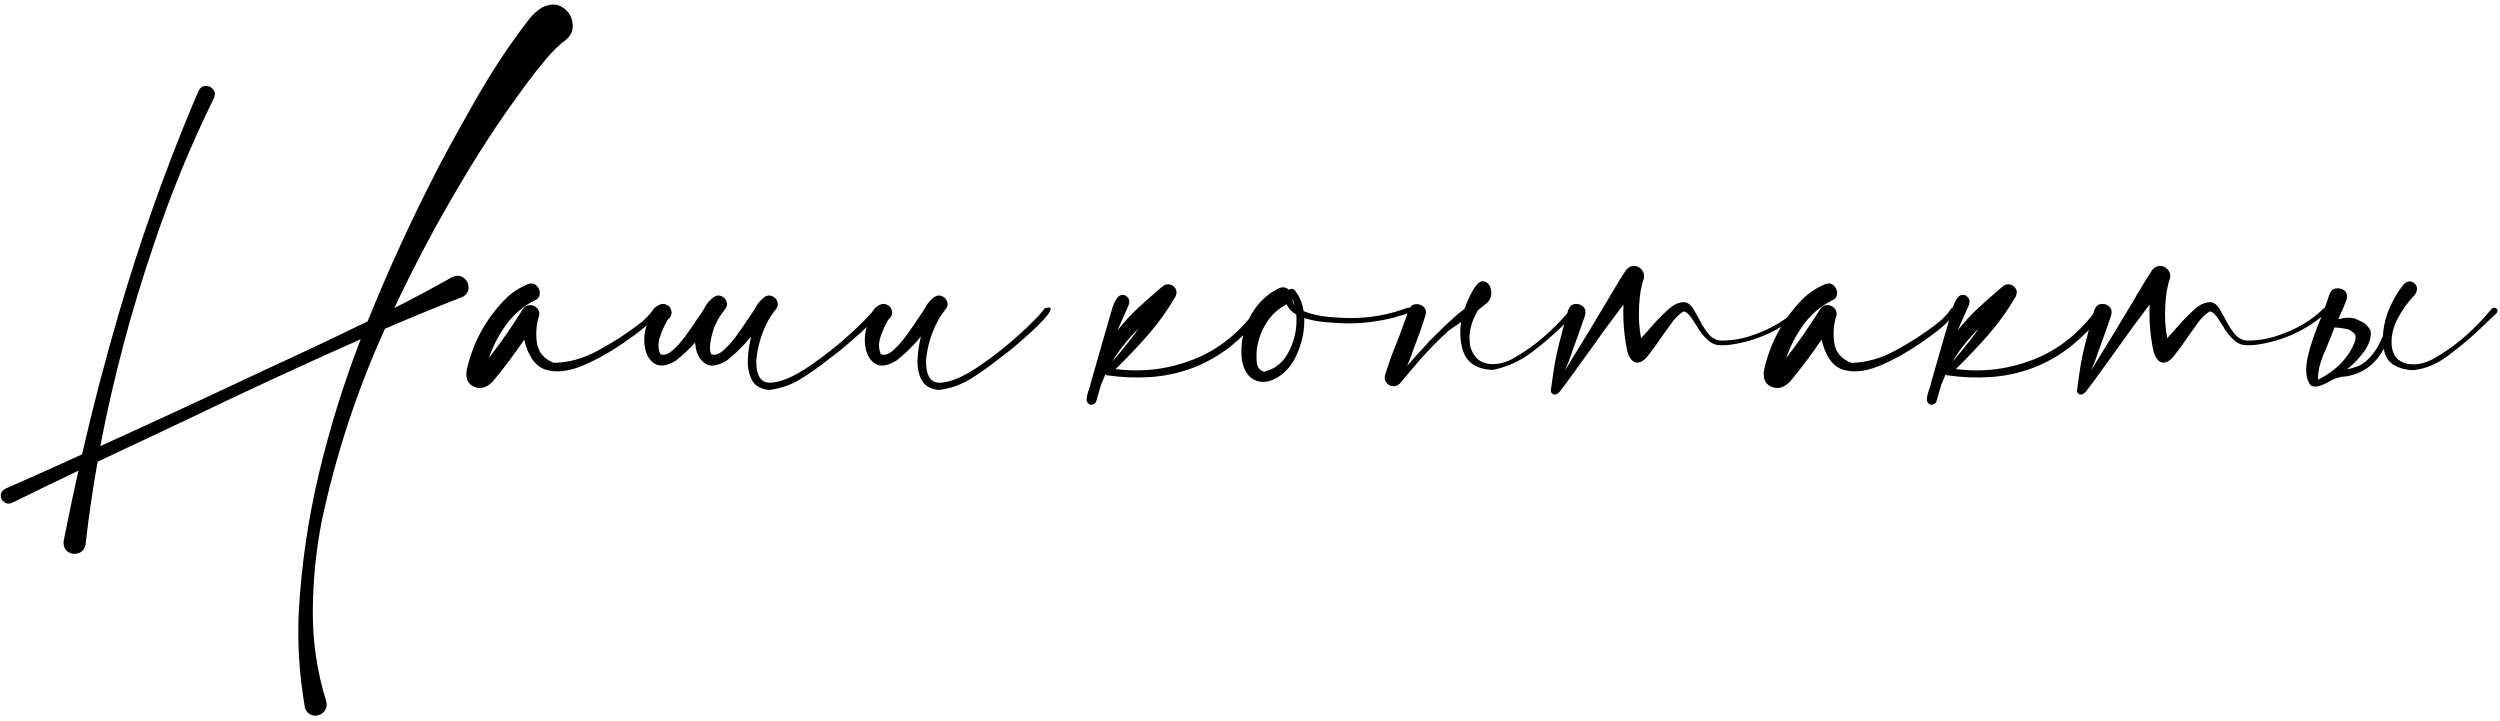<?xml version="1.0" encoding="UTF-8"?> <svg xmlns="http://www.w3.org/2000/svg" width="548" height="158" viewBox="0 0 548 158" fill="none"><path d="M118.713 1.699C120.568 0.755 122.147 0.755 123.449 1.699C124.751 2.611 125.451 3.864 125.549 5.459C125.646 7.021 124.849 8.34 123.156 9.414C121.496 10.846 119.982 12.474 118.615 14.297C118.322 14.655 118.013 15.013 117.688 15.371C111.6 23.281 106.018 31.566 100.939 40.225C95.666 49.079 90.832 58.177 86.438 67.519C90.702 65.371 94.901 63.125 99.035 60.781C100.012 60.325 100.842 60.342 101.525 60.83C102.242 61.318 102.632 61.986 102.697 62.832C102.795 63.678 102.404 64.411 101.525 65.029C95.764 67.275 90.051 69.619 84.387 72.061C78.234 85.635 73.612 99.697 70.519 114.248C69.25 120.791 68.599 127.399 68.566 134.072C68.534 140.745 69.51 147.272 71.496 153.652C71.691 154.303 71.643 154.922 71.35 155.508C71.057 156.094 70.585 156.501 69.934 156.729C69.283 156.956 68.664 156.924 68.078 156.631C67.492 156.338 67.085 155.866 66.857 155.215C65.62 148.151 65.165 141.12 65.49 134.121C66.076 123.802 67.557 113.662 69.934 103.701C72.31 93.74 75.353 83.958 79.064 74.356C66.304 80.019 53.641 85.879 41.076 91.934C34.501 95.026 27.941 98.118 21.398 101.211C20.324 107.201 19.445 113.223 18.762 119.277C18.566 120.319 18.062 120.97 17.248 121.23C16.434 121.523 15.669 121.442 14.953 120.986C14.237 120.531 13.895 119.766 13.928 118.691C13.928 118.626 13.944 118.561 13.977 118.496L14.611 115.322C15.425 111.253 16.288 107.201 17.199 103.164C12.219 105.54 7.352 107.9 2.6 110.244C1.916 110.505 1.346 110.439 0.891 110.049C0.402 109.691 0.158 109.202 0.158 108.584C0.158 107.998 0.5 107.51 1.184 107.119C6.75 104.678 12.349 102.171 17.98 99.6C20.389 89.118 23.107 78.717 26.135 68.398C30.66 52.936 36.031 37.767 42.248 22.891C42.671 21.881 43.111 20.872 43.566 19.863C43.957 19.147 44.478 18.805 45.129 18.838C45.812 18.838 46.35 19.098 46.74 19.619C47.163 20.107 47.212 20.742 46.887 21.523C41.711 32.038 37.284 42.845 33.605 53.945C28.723 68.268 24.849 82.884 21.984 97.793C29.504 94.375 36.942 90.957 44.299 87.539C48.986 85.326 53.674 83.128 58.361 80.947C65.816 77.529 73.221 74.03 80.578 70.449C85.135 59.154 90.197 48.118 95.764 37.344C95.926 37.051 96.073 36.758 96.203 36.465C99.165 30.866 102.242 25.332 105.432 19.863C108.622 14.395 112.154 9.154 116.027 4.141C116.776 3.197 117.671 2.383 118.713 1.699ZM143.322 67.666C143.452 67.438 143.632 67.341 143.859 67.373C144.087 67.406 144.266 67.519 144.396 67.715C144.527 67.878 144.527 68.073 144.396 68.301C143.452 69.635 142.362 70.824 141.125 71.865C139.888 72.874 138.602 73.835 137.268 74.746C137.04 74.909 136.828 75.055 136.633 75.186C133.41 77.399 130.301 79.108 127.307 80.312C124.312 81.484 121.708 81.712 119.494 80.996C117.313 80.247 115.783 78.066 114.904 74.453C112.756 77.643 110.445 80.719 107.971 83.682C106.669 84.984 105.334 85.358 103.967 84.805C102.567 84.219 102.014 82.982 102.307 81.094C103.641 75.169 106.424 70.026 110.656 65.664C112.023 64.264 113.7 63.141 115.686 62.295C116.467 62.002 117.102 62.1 117.59 62.588C118.111 63.076 118.355 63.678 118.322 64.394C118.29 65.078 117.883 65.583 117.102 65.908C114.66 67.145 112.609 68.903 110.949 71.182C109.322 73.428 108.052 75.869 107.141 78.506C109.81 75.055 112.3 71.475 114.611 67.764C114.969 67.21 115.441 66.917 116.027 66.885C116.646 66.852 117.167 67.031 117.59 67.422C118.046 67.812 118.257 68.333 118.225 68.984C117.574 70.97 117.395 73.021 117.688 75.137C118.013 77.22 119.25 78.685 121.398 79.531C124.621 79.499 127.876 78.587 131.164 76.797C134.452 75.007 137.382 73.118 139.953 71.133C141.288 70.156 142.411 69.001 143.322 67.666ZM146.398 70.107C146.398 70.14 146.382 70.156 146.35 70.156C146.382 70.156 146.398 70.14 146.398 70.107ZM146.301 70.254V70.205C146.333 70.205 146.35 70.189 146.35 70.156C146.317 70.189 146.301 70.221 146.301 70.254ZM152.355 75.088C151.086 76.52 149.686 77.838 148.156 79.043C146.203 80.215 144.657 80.443 143.518 79.727C142.378 79.01 141.662 77.822 141.369 76.162C141.076 74.502 141.223 72.842 141.809 71.182C142.329 69.196 142.98 67.894 143.762 67.275C144.576 66.657 145.308 66.478 145.959 66.738C146.643 66.999 147.049 67.487 147.18 68.203C147.342 68.887 147.017 69.57 146.203 70.254H146.301C146.268 70.254 146.252 70.27 146.252 70.303C145.633 71.344 145.096 72.549 144.641 73.916C144.217 75.251 144.25 76.488 144.738 77.627C145.487 77.953 146.35 77.708 147.326 76.894C148.303 76.048 149.263 74.99 150.207 73.721C151.151 72.419 151.965 71.247 152.648 70.205C153.039 69.619 153.348 69.163 153.576 68.838C153.837 68.48 154.097 68.073 154.357 67.617C154.911 66.543 155.627 65.697 156.506 65.078C157.092 64.72 157.645 64.671 158.166 64.932C158.719 65.159 159.094 65.566 159.289 66.152C159.484 66.706 159.37 67.243 158.947 67.764C158.817 67.926 158.703 68.073 158.605 68.203H158.557L158.605 68.252C158.573 68.284 158.524 68.333 158.459 68.398C158.426 68.431 158.41 68.463 158.41 68.496C157.954 69.082 157.564 69.684 157.238 70.303C157.01 70.758 156.799 71.198 156.604 71.621C155.627 74.486 155.383 76.488 155.871 77.627C156.62 77.953 157.482 77.708 158.459 76.894C159.436 76.048 160.396 74.99 161.34 73.721C162.284 72.419 163.098 71.247 163.781 70.205C164.172 69.619 164.481 69.163 164.709 68.838C164.969 68.48 165.23 68.073 165.49 67.617C166.044 66.543 166.76 65.697 167.639 65.078C168.225 64.72 168.778 64.671 169.299 64.932C169.852 65.159 170.227 65.566 170.422 66.152C170.617 66.706 170.503 67.243 170.08 67.764C169.95 67.926 169.836 68.073 169.738 68.203H169.689L169.738 68.252C169.706 68.284 169.657 68.333 169.592 68.398C169.559 68.431 169.543 68.463 169.543 68.496C169.087 69.082 168.697 69.684 168.371 70.303C166.939 73.005 166.076 75.869 165.783 78.897C165.718 82.412 166.825 84.072 169.104 83.877C171.415 83.682 174.182 82.477 177.404 80.264C180.66 78.05 183.671 75.674 186.438 73.135C189.204 70.596 190.995 68.74 191.809 67.568C192.818 67.275 193.241 67.389 193.078 67.91C192.915 68.398 192.395 69.131 191.516 70.107C190.637 71.051 189.628 72.044 188.488 73.086C187.349 74.095 186.324 74.99 185.412 75.772C184.533 76.52 183.996 76.96 183.801 77.09C183.052 77.643 182.287 78.229 181.506 78.848C179.553 80.41 177.518 81.842 175.402 83.144C173.286 84.414 170.992 85.195 168.518 85.488C166.662 85.26 165.409 84.495 164.758 83.193C164.107 81.891 163.83 80.378 163.928 78.652C164.025 76.927 164.27 75.299 164.66 73.769C163.065 75.723 161.275 77.481 159.289 79.043C157.336 80.215 155.79 80.443 154.65 79.727C153.511 79.01 152.795 77.822 152.502 76.162C152.437 75.804 152.388 75.446 152.355 75.088ZM194.738 70.107C194.738 70.14 194.722 70.156 194.689 70.156C194.722 70.156 194.738 70.14 194.738 70.107ZM229.016 67.568C230.025 67.275 230.448 67.389 230.285 67.91C230.122 68.398 229.602 69.131 228.723 70.107C227.844 71.051 226.835 72.044 225.695 73.086C224.556 74.095 223.531 74.99 222.619 75.772C221.74 76.52 221.203 76.96 221.008 77.09C220.259 77.643 219.494 78.229 218.713 78.848C216.76 80.41 214.725 81.842 212.609 83.144C210.493 84.414 208.199 85.195 205.725 85.488C203.869 85.26 202.616 84.495 201.965 83.193C201.314 81.891 201.037 80.378 201.135 78.652C201.232 76.927 201.477 75.299 201.867 73.769C200.272 75.723 198.482 77.481 196.496 79.043C194.543 80.215 192.997 80.443 191.857 79.727C190.718 79.01 190.002 77.822 189.709 76.162C189.416 74.502 189.562 72.842 190.148 71.182C190.669 69.196 191.32 67.894 192.102 67.275C192.915 66.657 193.648 66.478 194.299 66.738C194.982 66.999 195.389 67.487 195.52 68.203C195.682 68.887 195.357 69.57 194.543 70.254C194.576 70.254 194.608 70.254 194.641 70.254C194.673 70.221 194.689 70.189 194.689 70.156C194.657 70.189 194.624 70.238 194.592 70.303C193.973 71.344 193.436 72.549 192.98 73.916C192.557 75.251 192.59 76.488 193.078 77.627C193.827 77.953 194.689 77.708 195.666 76.894C196.643 76.048 197.603 74.99 198.547 73.721C199.491 72.419 200.305 71.247 200.988 70.205C201.379 69.619 201.688 69.163 201.916 68.838C202.176 68.48 202.437 68.073 202.697 67.617C203.251 66.543 203.967 65.697 204.846 65.078C205.432 64.72 205.985 64.671 206.506 64.932C207.059 65.159 207.434 65.566 207.629 66.152C207.824 66.706 207.71 67.243 207.287 67.764C207.157 67.926 207.043 68.073 206.945 68.203C206.913 68.203 206.896 68.203 206.896 68.203L206.945 68.252C206.913 68.284 206.864 68.333 206.799 68.398C206.766 68.431 206.75 68.463 206.75 68.496C206.294 69.082 205.904 69.684 205.578 70.303C204.146 73.005 203.283 75.869 202.99 78.897C202.925 82.412 204.032 84.072 206.311 83.877C208.622 83.682 211.389 82.477 214.611 80.264C217.867 78.05 220.878 75.674 223.645 73.135C226.411 70.596 228.202 68.74 229.016 67.568ZM276.623 67.568C276.981 67.861 276.9 68.398 276.379 69.18C275.891 69.961 275.191 70.807 274.279 71.719C273.4 72.63 272.538 73.477 271.691 74.258C270.845 75.007 270.259 75.511 269.934 75.772C267.329 77.855 264.497 79.482 261.438 80.654C258.345 81.794 255.22 82.461 252.062 82.656C248.905 82.852 245.78 82.721 242.688 82.266C242.525 82.266 242.395 82.201 242.297 82.07C241.971 82.787 241.662 83.519 241.369 84.268C241.044 85.439 240.702 86.611 240.344 87.783C240.279 88.109 240.116 88.353 239.855 88.516C239.562 88.678 239.27 88.743 238.977 88.711C238.391 88.451 238.13 87.995 238.195 87.344C238.26 86.693 238.439 86.009 238.732 85.293C238.928 84.74 239.058 84.251 239.123 83.828C239.221 83.438 239.335 83.047 239.465 82.656L243.859 67.373C244.413 65.843 244.982 64.964 245.568 64.736C246.187 64.508 246.708 64.639 247.131 65.127C247.587 65.583 247.668 66.185 247.375 66.934L244.934 72.451C246.236 70.791 247.635 69.245 249.133 67.812C250.5 66.543 251.851 65.338 253.186 64.199C253.706 63.743 254.211 63.304 254.699 62.881C255.253 62.393 255.806 62.214 256.359 62.344C256.945 62.474 257.385 62.783 257.678 63.272C257.971 63.76 257.971 64.329 257.678 64.981C255.952 67.975 253.951 70.775 251.672 73.379C249.393 75.983 247.017 78.49 244.543 80.898C250.435 81.647 256.115 80.947 261.584 78.799C267.053 76.65 271.675 72.972 275.451 67.764C275.614 67.568 275.793 67.454 275.988 67.422C276.216 67.389 276.428 67.438 276.623 67.568ZM249.621 71.963C247.342 74.176 245.389 76.634 243.762 79.336C244.445 78.522 245.145 77.692 245.861 76.846C247.163 75.283 248.417 73.656 249.621 71.963ZM309.191 67.764C309.289 68.154 309.061 68.463 308.508 68.691C307.987 68.919 307.417 69.098 306.799 69.228C306.311 69.359 305.952 69.473 305.725 69.57C302.469 70.417 299.165 70.856 295.812 70.889C295.65 70.889 295.487 70.889 295.324 70.889C294.055 70.856 292.557 70.775 290.832 70.644C289.107 70.514 287.463 70.205 285.9 69.717C285.965 72.191 285.526 74.6 284.582 76.943C283.671 79.287 282.385 81.061 280.725 82.266C278.771 83.665 276.981 84.056 275.354 83.438C273.726 82.819 272.684 81.338 272.229 78.994C271.74 74.697 272.798 70.775 275.402 67.227C276.737 65.501 278.381 64.15 280.334 63.174C281.245 62.816 281.978 62.946 282.531 63.565C282.824 63.272 283.199 63.239 283.654 63.467C284.761 64.736 285.461 66.315 285.754 68.203C287.382 68.854 289.204 69.277 291.223 69.473C293.241 69.635 294.771 69.717 295.812 69.717C300.207 69.749 304.439 69.001 308.508 67.471C308.638 67.406 308.768 67.406 308.898 67.471C309.029 67.536 309.126 67.633 309.191 67.764ZM283.752 66.885C283.654 66.397 283.508 65.924 283.312 65.469C283.312 65.99 283.459 66.462 283.752 66.885ZM277.062 81.484C279.569 80.898 281.424 79.352 282.629 76.846C283.866 74.339 284.37 71.703 284.143 68.936C283.133 68.382 282.434 67.633 282.043 66.689C280.22 67.633 278.755 68.968 277.648 70.693C276.574 72.386 275.874 74.225 275.549 76.211C275.549 76.341 275.533 76.471 275.5 76.602C275.402 77.546 275.402 78.522 275.5 79.531C275.63 80.54 276.151 81.191 277.062 81.484ZM313.732 69.668C313.765 69.668 313.781 69.652 313.781 69.619C313.781 69.652 313.765 69.668 313.732 69.668ZM305.725 83.584L305.676 83.535C305.676 83.568 305.692 83.584 305.725 83.584ZM317.883 70.352C318.957 69.342 319.999 68.463 321.008 67.715C321.919 65.241 322.814 63.483 323.693 62.441C324.279 61.758 324.849 61.514 325.402 61.709C325.988 61.904 326.395 62.262 326.623 62.783C326.656 62.848 326.672 62.913 326.672 62.978C327.128 64.313 326.883 65.469 325.939 66.445C325.386 66.868 324.735 67.373 323.986 67.959C323.628 68.578 323.303 69.228 323.01 69.912C322.163 71.898 321.919 73.9 322.277 75.918C322.928 78.164 324.214 79.434 326.135 79.727C328.088 80.019 330.057 79.564 332.043 78.359C335.201 76.537 338.081 74.323 340.686 71.719C341.988 70.449 343.208 69.115 344.348 67.715C344.608 67.454 344.868 67.357 345.129 67.422C345.389 67.487 345.568 67.633 345.666 67.861C345.764 68.122 345.682 68.382 345.422 68.643L343.273 70.693C340.93 73.037 338.439 75.202 335.803 77.188C333.166 79.173 330.285 80.475 327.16 81.094C323.775 80.931 321.643 79.596 320.764 77.09C320.08 75.104 319.917 72.939 320.275 70.596C319.462 71.149 318.583 71.751 317.639 72.402C314.839 74.909 312.186 77.676 309.68 80.703C308.312 82.363 307.368 83.486 306.848 84.072C306.392 84.528 305.871 84.723 305.285 84.658C304.699 84.593 304.227 84.316 303.869 83.828C303.511 83.372 303.43 82.819 303.625 82.168C304.406 79.596 305.334 77.041 306.408 74.502L307.531 71.475V71.426C307.987 70.319 308.394 69.18 308.752 68.008C309.045 67.227 309.533 66.787 310.217 66.689C310.9 66.592 311.503 66.771 312.023 67.227C312.544 67.682 312.691 68.317 312.463 69.131C311.747 71.442 310.933 73.737 310.021 76.016C309.696 77.057 309.175 78.457 308.459 80.215C309.436 79.043 310.445 77.904 311.486 76.797C312.17 76.081 312.821 75.365 313.439 74.648C313.602 74.486 314.107 73.997 314.953 73.184C315.767 72.337 316.743 71.393 317.883 70.352ZM394.055 67.568C394.25 67.406 394.429 67.373 394.592 67.471C394.787 67.536 394.917 67.666 394.982 67.861C395.048 68.024 394.999 68.187 394.836 68.35C390.376 72.321 385.184 74.73 379.26 75.576C378.511 75.674 377.746 75.706 376.965 75.674C376.184 75.641 375.467 75.397 374.816 74.941C373.612 73.965 372.652 72.809 371.936 71.475C371.805 71.279 371.659 71.051 371.496 70.791C371.171 70.238 370.796 69.701 370.373 69.18C369.982 68.659 369.543 68.35 369.055 68.252C367.948 68.936 367.004 69.88 366.223 71.084C366.027 71.377 365.832 71.654 365.637 71.914C365.116 72.598 364.611 73.297 364.123 74.014C363.277 75.283 362.365 76.537 361.389 77.773C360.542 78.945 359.68 79.515 358.801 79.482C357.922 79.417 357.238 78.652 356.75 77.188C356.001 73.737 355.708 70.254 355.871 66.738C353.365 70.026 350.923 73.363 348.547 76.748C347.473 78.213 346.415 79.678 345.373 81.143C345.21 81.403 345.031 81.647 344.836 81.875C343.99 83.079 343.111 84.268 342.199 85.439C342.134 85.537 342.069 85.618 342.004 85.684C341.809 85.977 341.532 86.221 341.174 86.416C340.848 86.546 340.555 86.514 340.295 86.318C340.035 86.123 339.921 85.846 339.953 85.488C340.083 84.577 340.214 83.649 340.344 82.705C340.474 81.728 340.62 80.752 340.783 79.775C341.076 78.213 341.418 76.65 341.809 75.088C341.939 74.697 342.053 74.29 342.15 73.867C342.215 73.542 342.297 73.2 342.395 72.842C342.85 71.117 343.29 69.522 343.713 68.057C344.006 67.21 344.494 66.738 345.178 66.641C345.861 66.543 346.464 66.722 346.984 67.178C347.505 67.633 347.652 68.301 347.424 69.18C346.61 71.588 345.731 74.062 344.787 76.602C344.657 76.992 344.527 77.367 344.396 77.725C344.071 78.766 343.664 79.808 343.176 80.85C343.143 80.947 343.111 81.045 343.078 81.143C343.306 80.752 343.534 80.378 343.762 80.019C346.724 75.234 349.686 70.352 352.648 65.371C352.811 65.078 352.974 64.785 353.137 64.492C353.332 64.167 353.544 63.825 353.771 63.467C354.65 61.969 355.529 60.553 356.408 59.219C356.929 58.568 357.515 58.258 358.166 58.291C358.817 58.291 359.37 58.551 359.826 59.072C360.282 59.56 360.461 60.195 360.363 60.977C359.777 62.474 359.419 64.525 359.289 67.129C359.159 69.701 359.305 72.028 359.729 74.111C360.412 73.395 361.063 72.679 361.682 71.963C362.854 70.563 364.139 69.228 365.539 67.959C366.646 66.917 367.736 66.348 368.811 66.25C369.885 66.12 370.796 66.82 371.545 68.35C371.773 68.773 372.033 69.228 372.326 69.717C372.88 70.856 373.547 71.947 374.328 72.988C375.109 73.997 376.037 74.551 377.111 74.648C379.325 74.681 381.49 74.356 383.605 73.672C385.754 72.988 387.772 72.093 389.66 70.986C391.288 70.01 392.753 68.87 394.055 67.568ZM427.697 67.666C427.827 67.438 428.007 67.341 428.234 67.373C428.462 67.406 428.641 67.519 428.771 67.715C428.902 67.878 428.902 68.073 428.771 68.301C427.827 69.635 426.737 70.824 425.5 71.865C424.263 72.874 422.977 73.835 421.643 74.746C421.415 74.909 421.203 75.055 421.008 75.186C417.785 77.399 414.676 79.108 411.682 80.312C408.687 81.484 406.083 81.712 403.869 80.996C401.688 80.247 400.158 78.066 399.279 74.453C397.131 77.643 394.82 80.719 392.346 83.682C391.044 84.984 389.709 85.358 388.342 84.805C386.942 84.219 386.389 82.982 386.682 81.094C388.016 75.169 390.799 70.026 395.031 65.664C396.398 64.264 398.075 63.141 400.061 62.295C400.842 62.002 401.477 62.1 401.965 62.588C402.486 63.076 402.73 63.678 402.697 64.394C402.665 65.078 402.258 65.583 401.477 65.908C399.035 67.145 396.984 68.903 395.324 71.182C393.697 73.428 392.427 75.869 391.516 78.506C394.185 75.055 396.675 71.475 398.986 67.764C399.344 67.21 399.816 66.917 400.402 66.885C401.021 66.852 401.542 67.031 401.965 67.422C402.421 67.812 402.632 68.333 402.6 68.984C401.949 70.97 401.77 73.021 402.062 75.137C402.388 77.22 403.625 78.685 405.773 79.531C408.996 79.499 412.251 78.587 415.539 76.797C418.827 75.007 421.757 73.118 424.328 71.133C425.663 70.156 426.786 69.001 427.697 67.666ZM460.803 67.568C461.161 67.861 461.079 68.398 460.559 69.18C460.07 69.961 459.37 70.807 458.459 71.719C457.58 72.63 456.717 73.477 455.871 74.258C455.025 75.007 454.439 75.511 454.113 75.772C451.509 77.855 448.677 79.482 445.617 80.654C442.525 81.794 439.4 82.461 436.242 82.656C433.085 82.852 429.96 82.721 426.867 82.266C426.704 82.266 426.574 82.201 426.477 82.07C426.151 82.787 425.842 83.519 425.549 84.268C425.223 85.439 424.882 86.611 424.523 87.783C424.458 88.109 424.296 88.353 424.035 88.516C423.742 88.678 423.449 88.743 423.156 88.711C422.57 88.451 422.31 87.995 422.375 87.344C422.44 86.693 422.619 86.009 422.912 85.293C423.107 84.74 423.238 84.251 423.303 83.828C423.4 83.438 423.514 83.047 423.645 82.656L428.039 67.373C428.592 65.843 429.162 64.964 429.748 64.736C430.367 64.508 430.887 64.639 431.311 65.127C431.766 65.583 431.848 66.185 431.555 66.934L429.113 72.451C430.415 70.791 431.815 69.245 433.312 67.812C434.68 66.543 436.031 65.338 437.365 64.199C437.886 63.743 438.391 63.304 438.879 62.881C439.432 62.393 439.986 62.214 440.539 62.344C441.125 62.474 441.564 62.783 441.857 63.272C442.15 63.76 442.15 64.329 441.857 64.981C440.132 67.975 438.13 70.775 435.852 73.379C433.573 75.983 431.197 78.49 428.723 80.898C434.615 81.647 440.295 80.947 445.764 78.799C451.232 76.65 455.855 72.972 459.631 67.764C459.794 67.568 459.973 67.454 460.168 67.422C460.396 67.389 460.607 67.438 460.803 67.568ZM433.801 71.963C431.522 74.176 429.569 76.634 427.941 79.336C428.625 78.522 429.325 77.692 430.041 76.846C431.343 75.283 432.596 73.656 433.801 71.963ZM509.387 67.568C509.582 67.406 509.761 67.373 509.924 67.471C510.119 67.536 510.249 67.666 510.314 67.861C510.38 68.024 510.331 68.187 510.168 68.35C505.708 72.321 500.516 74.73 494.592 75.576C493.843 75.674 493.078 75.706 492.297 75.674C491.516 75.641 490.799 75.397 490.148 74.941C488.944 73.965 487.984 72.809 487.268 71.475C487.137 71.279 486.991 71.051 486.828 70.791C486.503 70.238 486.128 69.701 485.705 69.18C485.314 68.659 484.875 68.35 484.387 68.252C483.28 68.936 482.336 69.88 481.555 71.084C481.359 71.377 481.164 71.654 480.969 71.914C480.448 72.598 479.943 73.297 479.455 74.014C478.609 75.283 477.697 76.537 476.721 77.773C475.874 78.945 475.012 79.515 474.133 79.482C473.254 79.417 472.57 78.652 472.082 77.188C471.333 73.737 471.04 70.254 471.203 66.738C468.697 70.026 466.255 73.363 463.879 76.748C462.805 78.213 461.747 79.678 460.705 81.143C460.542 81.403 460.363 81.647 460.168 81.875C459.322 83.079 458.443 84.268 457.531 85.439C457.466 85.537 457.401 85.618 457.336 85.684C457.141 85.977 456.864 86.221 456.506 86.416C456.18 86.546 455.887 86.514 455.627 86.318C455.367 86.123 455.253 85.846 455.285 85.488C455.415 84.577 455.546 83.649 455.676 82.705C455.806 81.728 455.952 80.752 456.115 79.775C456.408 78.213 456.75 76.65 457.141 75.088C457.271 74.697 457.385 74.29 457.482 73.867C457.548 73.542 457.629 73.2 457.727 72.842C458.182 71.117 458.622 69.522 459.045 68.057C459.338 67.21 459.826 66.738 460.51 66.641C461.193 66.543 461.796 66.722 462.316 67.178C462.837 67.633 462.984 68.301 462.756 69.18C461.942 71.588 461.063 74.062 460.119 76.602C459.989 76.992 459.859 77.367 459.729 77.725C459.403 78.766 458.996 79.808 458.508 80.85C458.475 80.947 458.443 81.045 458.41 81.143C458.638 80.752 458.866 80.378 459.094 80.019C462.056 75.234 465.018 70.352 467.98 65.371C468.143 65.078 468.306 64.785 468.469 64.492C468.664 64.167 468.876 63.825 469.104 63.467C469.982 61.969 470.861 60.553 471.74 59.219C472.261 58.568 472.847 58.258 473.498 58.291C474.149 58.291 474.702 58.551 475.158 59.072C475.614 59.56 475.793 60.195 475.695 60.977C475.109 62.474 474.751 64.525 474.621 67.129C474.491 69.701 474.637 72.028 475.061 74.111C475.744 73.395 476.395 72.679 477.014 71.963C478.186 70.563 479.471 69.228 480.871 67.959C481.978 66.917 483.068 66.348 484.143 66.25C485.217 66.12 486.128 66.82 486.877 68.35C487.105 68.773 487.365 69.228 487.658 69.717C488.212 70.856 488.879 71.947 489.66 72.988C490.441 73.997 491.369 74.551 492.443 74.648C494.657 74.681 496.822 74.356 498.938 73.672C501.086 72.988 503.104 72.093 504.992 70.986C506.62 70.01 508.085 68.87 509.387 67.568ZM465.881 64.541V64.639C465.881 64.606 465.865 64.59 465.832 64.59L465.881 64.541ZM513.928 64.639V64.541L513.879 64.59C513.911 64.59 513.928 64.606 513.928 64.639ZM515.441 72.598C515.018 72.272 514.579 72.093 514.123 72.061H514.074C513.26 71.898 512.479 71.8 511.73 71.768L510.998 73.623L509.973 76.162C509.419 77.367 508.964 78.555 508.605 79.727C508.247 80.898 508.085 82.07 508.117 83.242C510.168 82.201 511.877 80.963 513.244 79.531C514.579 78.099 515.539 76.602 516.125 75.039C516.32 74.518 516.385 74.014 516.32 73.525C516.19 73.2 515.897 72.891 515.441 72.598ZM522.668 77.139C522.603 76.911 522.554 76.683 522.521 76.455C520.666 79.906 517.899 81.924 514.221 82.51C513.146 82.575 512.17 82.819 511.291 83.242C510.477 83.731 509.663 84.137 508.85 84.463C507.938 84.821 507.173 84.837 506.555 84.512C505.35 83.144 505.188 80.768 506.066 77.383C506.717 74.876 507.678 72.158 508.947 69.228C509.794 67.015 510.347 65.453 510.607 64.541C510.9 63.76 511.389 63.32 512.072 63.223C512.788 63.125 513.407 63.288 513.928 63.711C514.449 64.167 514.595 64.818 514.367 65.664C514.172 66.217 513.977 66.722 513.781 67.178C513.195 68.545 512.788 69.473 512.561 69.961L512.805 69.912C514.042 69.587 515.165 69.554 516.174 69.814L518.273 70.791H518.225C518.941 71.377 519.429 71.995 519.689 72.647C519.755 74.176 519.217 75.706 518.078 77.236C517.199 78.441 515.995 79.694 514.465 80.996C514.758 80.931 515.165 80.817 515.686 80.654C516.206 80.492 516.727 80.312 517.248 80.117C519.364 78.945 521.057 76.797 522.326 73.672C522.391 72.142 522.717 70.498 523.303 68.74C524.214 66.299 525.419 64.15 526.916 62.295C527.502 61.742 528.072 61.562 528.625 61.758C529.178 61.953 529.553 62.311 529.748 62.832C529.911 63.385 529.781 63.971 529.357 64.59C527.827 66.185 526.542 67.975 525.5 69.961C524.491 71.947 524.084 73.949 524.279 75.967C524.377 76.716 524.637 77.448 525.061 78.164C525.777 79.043 526.721 79.58 527.893 79.775C529.846 80.068 531.815 79.613 533.801 78.408C536.958 76.585 539.839 74.372 542.443 71.768C543.745 70.498 544.966 69.163 546.105 67.764C546.366 67.503 546.626 67.406 546.887 67.471C547.147 67.536 547.326 67.682 547.424 67.91C547.521 68.171 547.44 68.431 547.18 68.691L545.031 70.742C542.688 73.086 540.197 75.251 537.561 77.236C534.729 79.58 531.848 80.882 528.918 81.143C526.477 81.012 524.686 80.296 523.547 78.994C523.156 78.473 522.863 77.855 522.668 77.139Z" fill="black"></path></svg> 